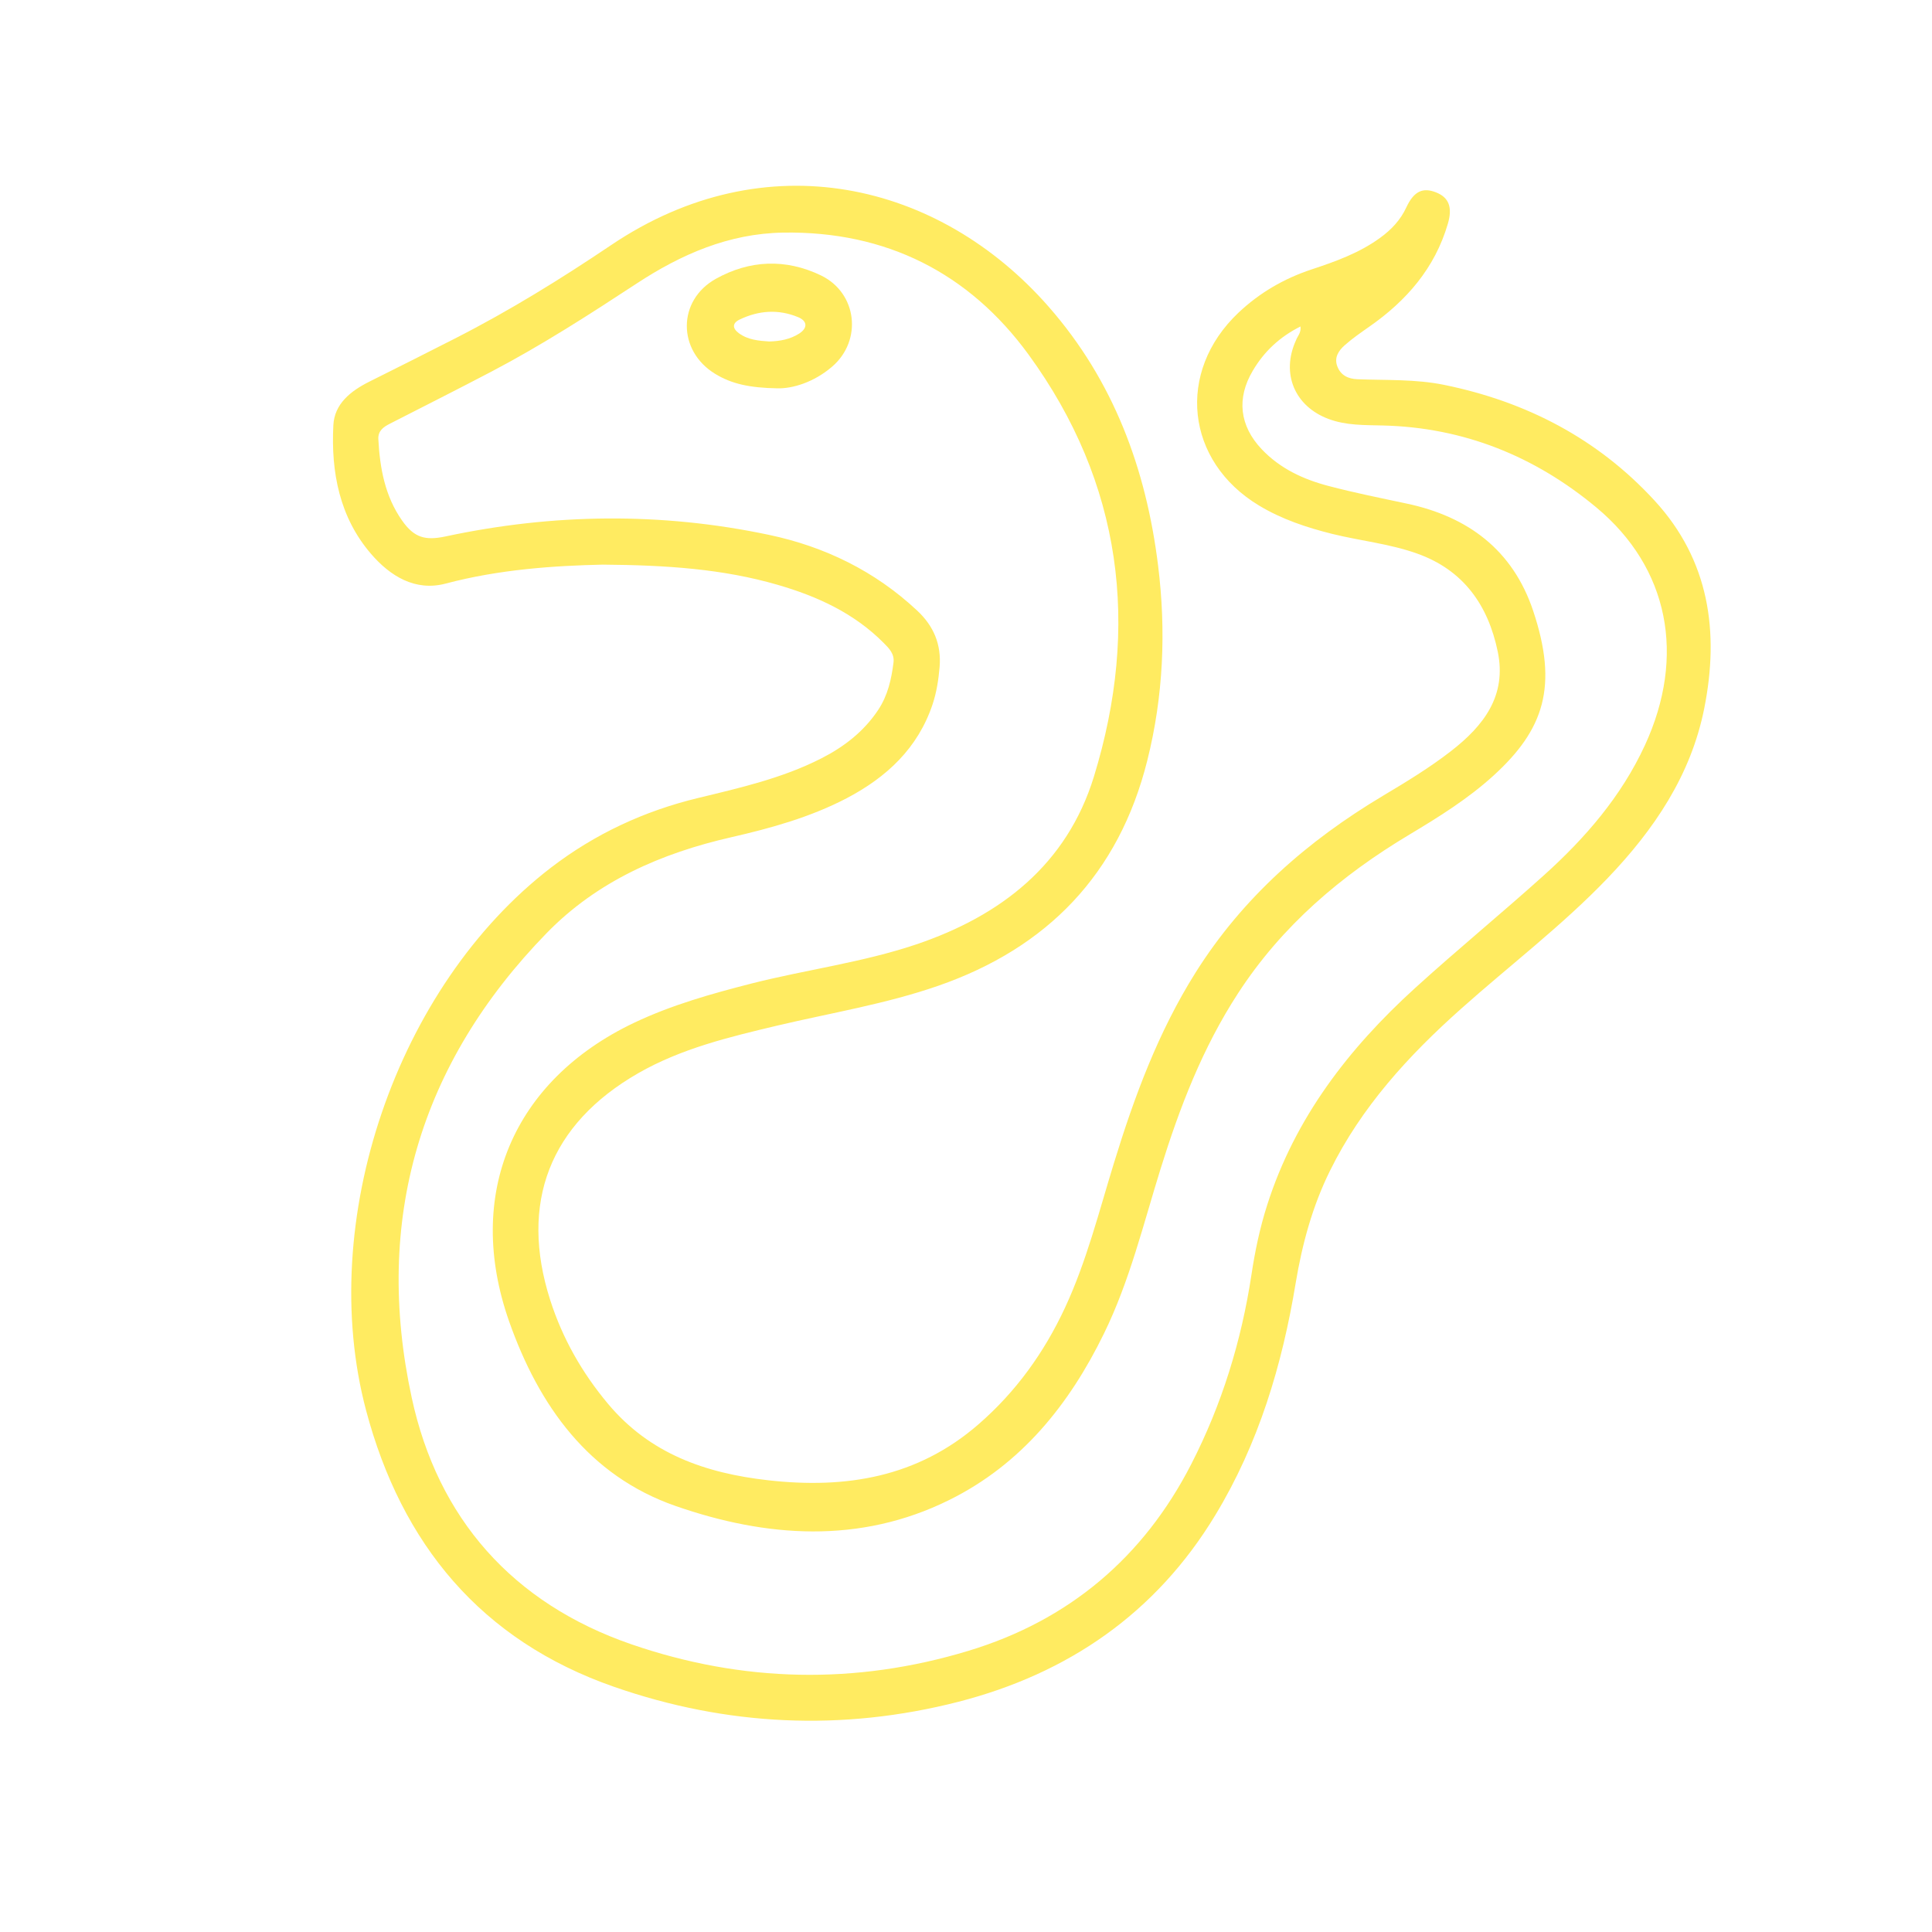 <svg width="48" height="48" viewBox="0 0 48 48" fill="none" xmlns="http://www.w3.org/2000/svg">
<path d="M14.973 14.028C13.777 14.055 12.414 14.143 11.072 14.499C10.312 14.7 9.692 14.309 9.222 13.765C8.434 12.853 8.222 11.73 8.282 10.566C8.308 10.032 8.714 9.714 9.172 9.484C9.88 9.13 10.588 8.776 11.29 8.417C12.642 7.729 13.926 6.936 15.182 6.09C19.029 3.497 23.339 4.521 26.055 7.622C27.67 9.465 28.475 11.654 28.772 14.047C28.974 15.676 28.905 17.298 28.503 18.899C27.796 21.717 26.022 23.55 23.306 24.493C22.007 24.944 20.646 25.165 19.309 25.481C18.12 25.764 16.93 26.048 15.857 26.663C13.655 27.927 12.898 29.888 13.67 32.301C13.976 33.255 14.46 34.105 15.104 34.875C16.144 36.119 17.526 36.601 19.086 36.777C21.021 36.995 22.797 36.703 24.312 35.385C25.241 34.578 25.941 33.604 26.459 32.491C26.996 31.337 27.304 30.102 27.677 28.891C28.183 27.241 28.781 25.628 29.707 24.158C30.88 22.294 32.486 20.889 34.361 19.77C34.941 19.424 35.518 19.074 36.052 18.659C36.859 18.032 37.439 17.289 37.211 16.189C36.971 15.031 36.356 14.159 35.202 13.751C34.521 13.508 33.794 13.437 33.096 13.264C32.462 13.105 31.845 12.901 31.282 12.561C29.453 11.462 29.216 9.239 30.769 7.769C31.294 7.273 31.901 6.921 32.585 6.694C33.184 6.496 33.773 6.285 34.29 5.908C34.568 5.706 34.794 5.468 34.941 5.15C35.128 4.751 35.349 4.649 35.679 4.78C35.995 4.905 36.093 5.148 35.971 5.561C35.648 6.663 34.943 7.472 34.02 8.116C33.811 8.263 33.599 8.408 33.407 8.579C33.257 8.712 33.141 8.885 33.226 9.104C33.312 9.327 33.495 9.412 33.723 9.422C34.442 9.45 35.171 9.417 35.879 9.562C37.919 9.978 39.695 10.899 41.11 12.44C42.468 13.919 42.72 15.7 42.342 17.597C42.012 19.26 41.096 20.611 39.942 21.817C38.811 22.997 37.51 23.983 36.294 25.068C34.991 26.229 33.825 27.502 33.044 29.085C32.607 29.969 32.353 30.904 32.191 31.876C31.856 33.911 31.27 35.867 30.194 37.643C28.72 40.08 26.537 41.58 23.809 42.281C20.926 43.019 18.051 42.884 15.249 41.906C11.953 40.756 9.977 38.365 9.094 35.036C7.852 30.351 9.849 24.507 13.686 21.558C14.781 20.718 16.006 20.148 17.348 19.825C18.388 19.573 19.433 19.336 20.397 18.846C20.964 18.559 21.458 18.179 21.817 17.64C22.057 17.279 22.147 16.876 22.199 16.458C22.225 16.246 22.09 16.109 21.959 15.978C21.226 15.237 20.311 14.817 19.328 14.532C17.965 14.135 16.562 14.04 14.973 14.028ZM32.31 8.111C31.797 8.368 31.407 8.731 31.125 9.211C30.719 9.894 30.795 10.578 31.346 11.16C31.802 11.642 32.381 11.91 33.008 12.074C33.649 12.243 34.3 12.373 34.948 12.511C36.475 12.834 37.586 13.668 38.09 15.173C38.719 17.054 38.36 18.127 37.104 19.271C36.472 19.846 35.751 20.295 35.022 20.732C33.321 21.748 31.847 23.002 30.757 24.681C29.878 26.032 29.308 27.514 28.834 29.04C28.406 30.415 28.067 31.823 27.43 33.127C26.566 34.898 25.371 36.383 23.581 37.268C21.356 38.37 19.027 38.197 16.783 37.415C14.629 36.665 13.387 34.925 12.649 32.83C11.542 29.681 12.739 26.849 15.747 25.414C16.688 24.966 17.683 24.688 18.687 24.431C20.041 24.089 21.432 23.911 22.759 23.465C24.87 22.753 26.506 21.477 27.178 19.295C28.325 15.56 27.881 12.003 25.554 8.809C24.073 6.779 22.012 5.739 19.459 5.779C18.108 5.801 16.923 6.318 15.816 7.045C14.639 7.817 13.456 8.579 12.207 9.234C11.373 9.671 10.53 10.096 9.692 10.524C9.528 10.607 9.388 10.702 9.4 10.913C9.438 11.63 9.564 12.326 9.987 12.929C10.288 13.359 10.561 13.435 11.067 13.328C13.741 12.756 16.427 12.723 19.103 13.288C20.489 13.58 21.738 14.188 22.788 15.171C23.199 15.555 23.391 16.014 23.344 16.574C23.317 16.887 23.27 17.196 23.17 17.498C22.805 18.59 22.026 19.312 21.035 19.832C20.131 20.304 19.155 20.575 18.167 20.801C16.431 21.197 14.84 21.891 13.584 23.18C10.421 26.426 9.277 30.316 10.229 34.725C10.877 37.729 12.741 39.835 15.683 40.851C18.445 41.803 21.256 41.863 24.058 41.015C26.554 40.26 28.409 38.695 29.598 36.373C30.358 34.891 30.842 33.317 31.092 31.671C31.18 31.085 31.301 30.506 31.483 29.938C32.172 27.777 33.504 26.051 35.155 24.55C36.204 23.596 37.303 22.696 38.358 21.746C39.384 20.822 40.281 19.787 40.868 18.514C41.889 16.299 41.464 14.107 39.659 12.606C38.13 11.333 36.363 10.619 34.354 10.571C33.901 10.559 33.447 10.573 33.01 10.41C32.163 10.094 31.823 9.279 32.198 8.455C32.234 8.353 32.331 8.27 32.31 8.111Z" fill="#FFEB61"/>
<path d="M19.316 9.648C18.62 9.636 18.172 9.536 17.766 9.287C16.828 8.714 16.825 7.461 17.787 6.926C18.628 6.459 19.52 6.421 20.397 6.843C21.297 7.278 21.432 8.458 20.674 9.109C20.221 9.5 19.687 9.657 19.316 9.648ZM19.11 8.484C19.383 8.477 19.632 8.429 19.853 8.289C20.069 8.152 20.064 7.976 19.827 7.879C19.34 7.677 18.851 7.712 18.378 7.938C18.181 8.033 18.2 8.163 18.359 8.28C18.585 8.446 18.856 8.467 19.11 8.484Z" fill="#FFEB61"/>
</svg>

